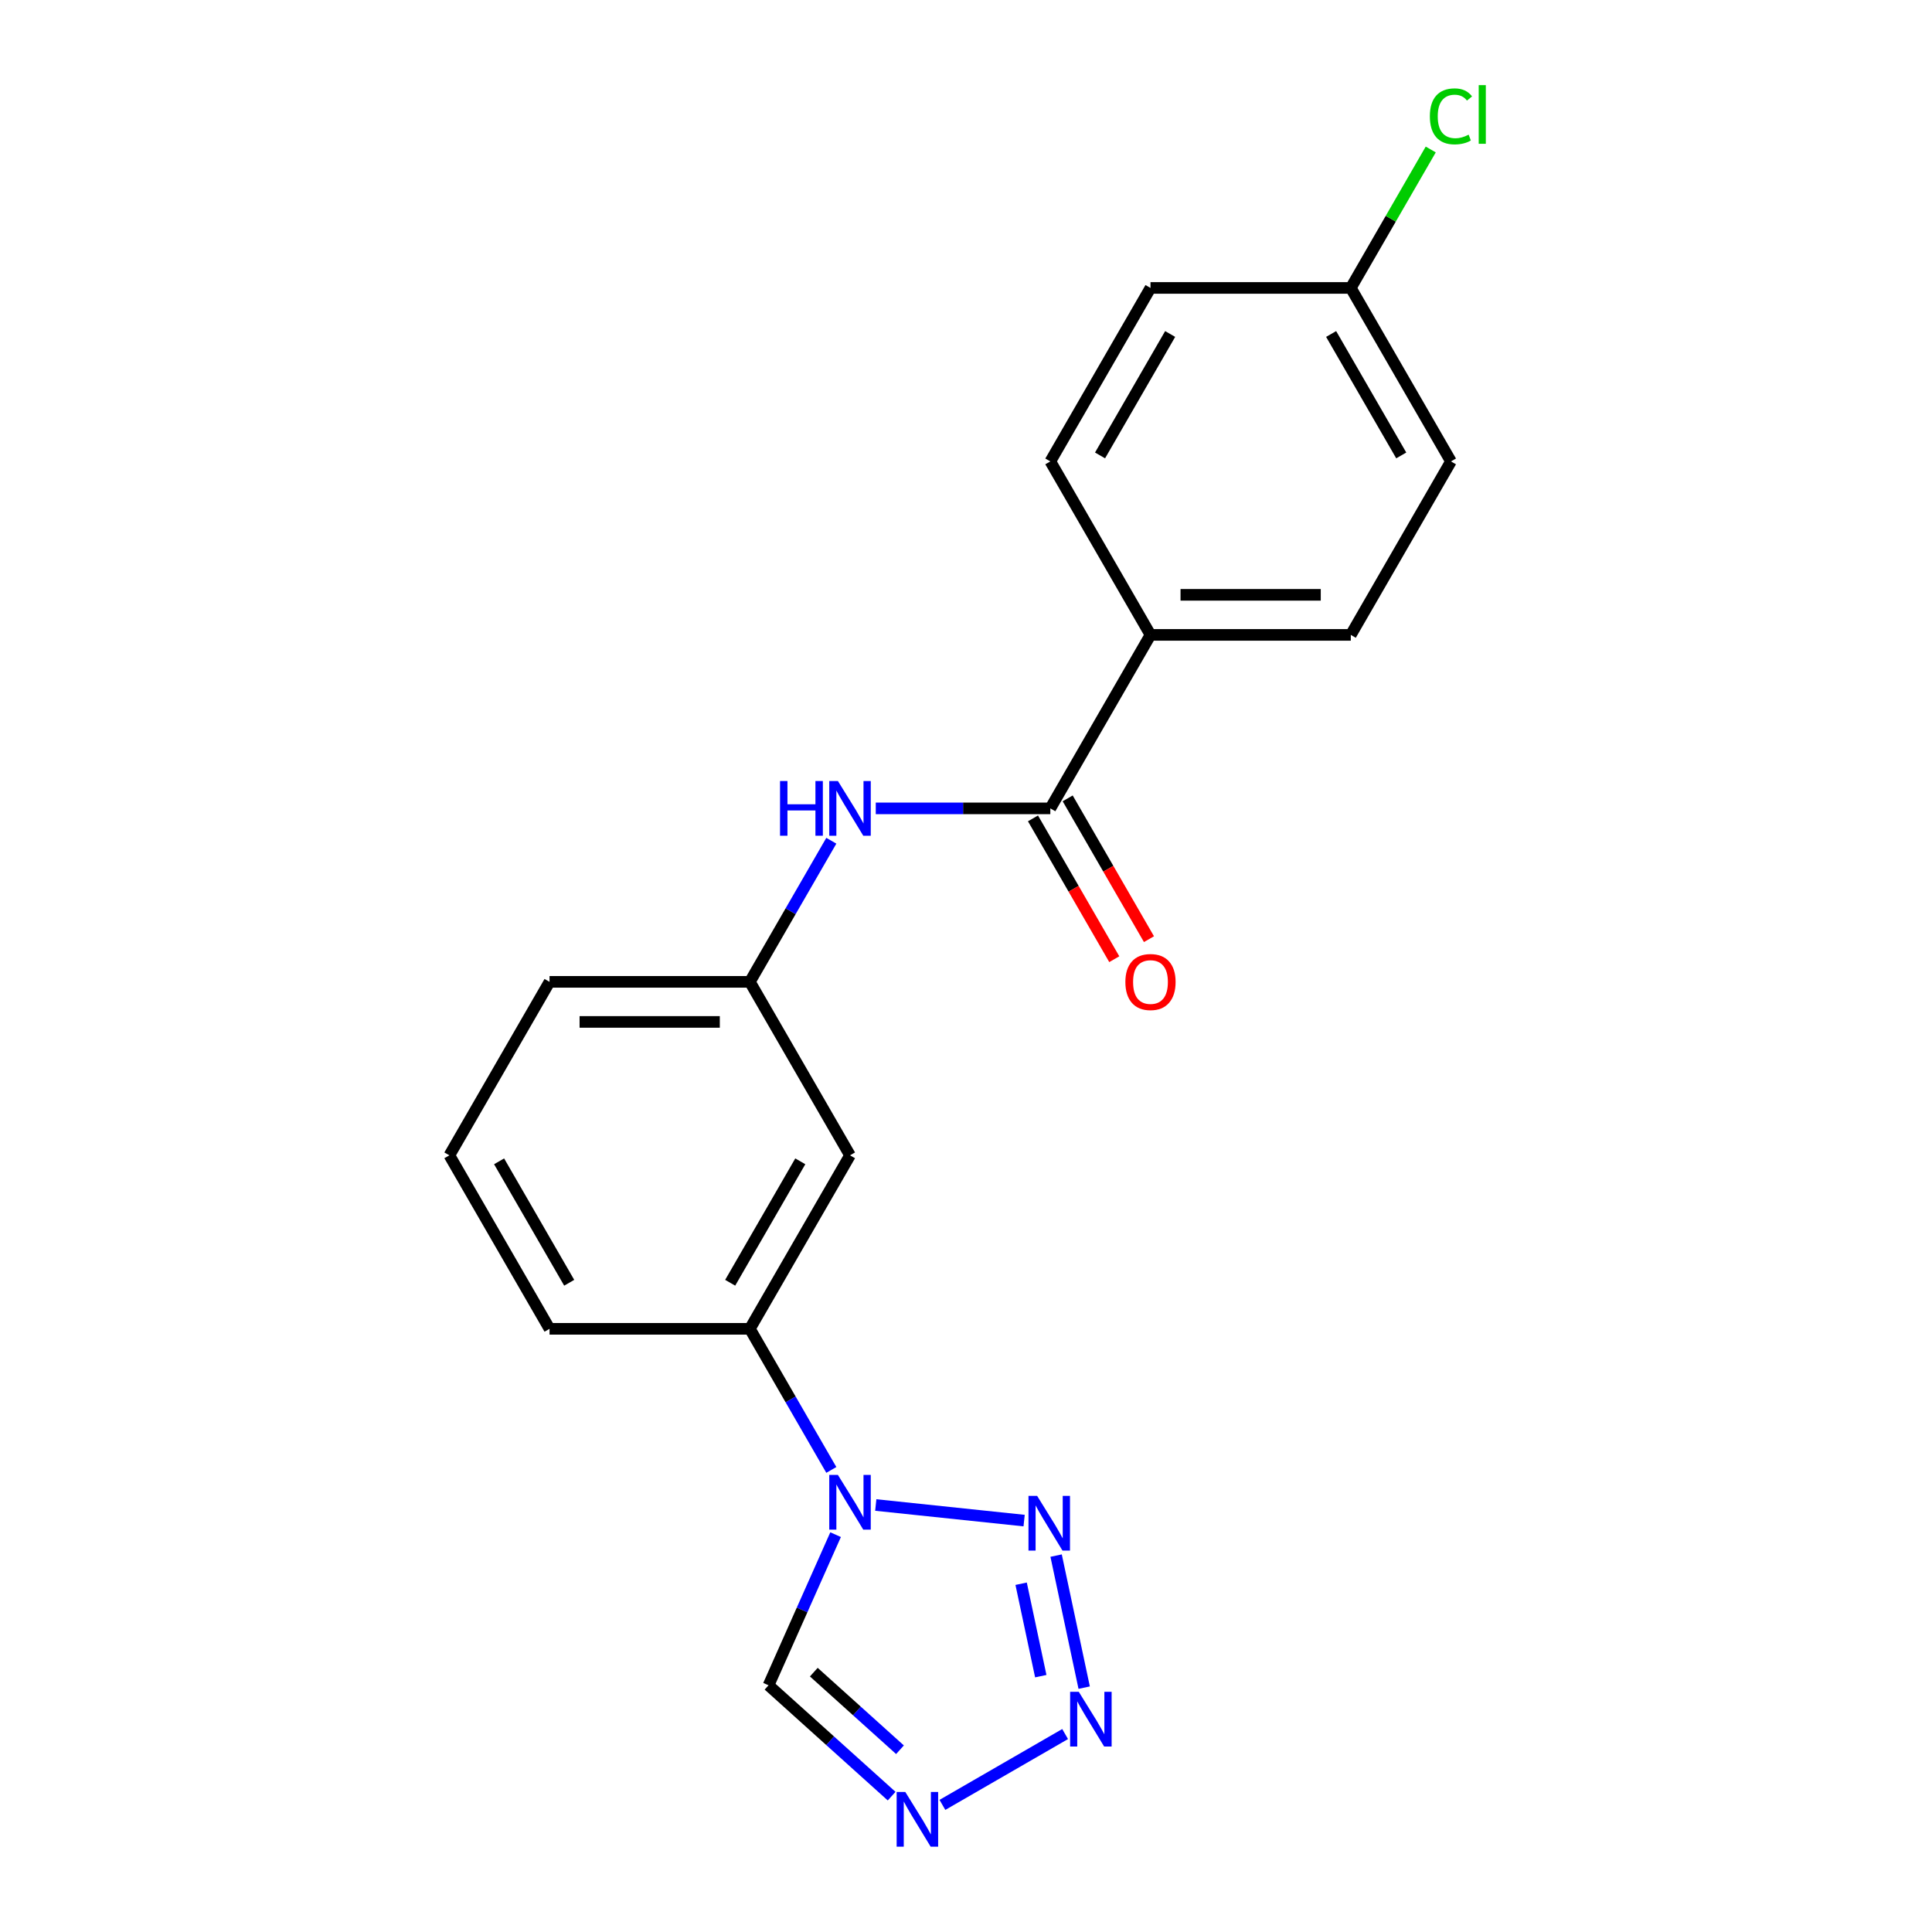 <?xml version='1.0' encoding='iso-8859-1'?>
<svg version='1.1' baseProfile='full'
              xmlns='http://www.w3.org/2000/svg'
                      xmlns:rdkit='http://www.rdkit.org/xml'
                      xmlns:xlink='http://www.w3.org/1999/xlink'
                  xml:space='preserve'
width='1000px' height='1000px' viewBox='0 0 1000 1000'>
<!-- END OF HEADER -->
<rect style='opacity:1.0;fill:#FFFFFF;stroke:none' width='1000' height='1000' x='0' y='0'> </rect>
<path class='bond-0' d='M 453.297,778.987 L 530.084,787.057' style='fill:none;fill-rule:evenodd;stroke:#0000FF;stroke-width:6px;stroke-linecap:butt;stroke-linejoin:miter;stroke-opacity:1' />
<path class='bond-4' d='M 432.506,794.338 L 415.15,833.322' style='fill:none;fill-rule:evenodd;stroke:#0000FF;stroke-width:6px;stroke-linecap:butt;stroke-linejoin:miter;stroke-opacity:1' />
<path class='bond-4' d='M 415.15,833.322 L 397.793,872.305' style='fill:none;fill-rule:evenodd;stroke:#000000;stroke-width:6px;stroke-linecap:butt;stroke-linejoin:miter;stroke-opacity:1' />
<path class='bond-6' d='M 430.293,760.833 L 409.208,724.313' style='fill:none;fill-rule:evenodd;stroke:#0000FF;stroke-width:6px;stroke-linecap:butt;stroke-linejoin:miter;stroke-opacity:1' />
<path class='bond-6' d='M 409.208,724.313 L 388.123,687.793' style='fill:none;fill-rule:evenodd;stroke:#000000;stroke-width:6px;stroke-linecap:butt;stroke-linejoin:miter;stroke-opacity:1' />
<path class='bond-1' d='M 546.642,805.176 L 561.168,873.518' style='fill:none;fill-rule:evenodd;stroke:#0000FF;stroke-width:6px;stroke-linecap:butt;stroke-linejoin:miter;stroke-opacity:1' />
<path class='bond-1' d='M 528.537,819.738 L 538.705,867.578' style='fill:none;fill-rule:evenodd;stroke:#0000FF;stroke-width:6px;stroke-linecap:butt;stroke-linejoin:miter;stroke-opacity:1' />
<path class='bond-20' d='M 551.306,897.539 L 487.792,934.208' style='fill:none;fill-rule:evenodd;stroke:#0000FF;stroke-width:6px;stroke-linecap:butt;stroke-linejoin:miter;stroke-opacity:1' />
<path class='bond-2' d='M 461.513,929.679 L 429.653,900.992' style='fill:none;fill-rule:evenodd;stroke:#0000FF;stroke-width:6px;stroke-linecap:butt;stroke-linejoin:miter;stroke-opacity:1' />
<path class='bond-2' d='M 429.653,900.992 L 397.793,872.305' style='fill:none;fill-rule:evenodd;stroke:#000000;stroke-width:6px;stroke-linecap:butt;stroke-linejoin:miter;stroke-opacity:1' />
<path class='bond-2' d='M 465.831,905.663 L 443.529,885.582' style='fill:none;fill-rule:evenodd;stroke:#0000FF;stroke-width:6px;stroke-linecap:butt;stroke-linejoin:miter;stroke-opacity:1' />
<path class='bond-2' d='M 443.529,885.582 L 421.227,865.501' style='fill:none;fill-rule:evenodd;stroke:#000000;stroke-width:6px;stroke-linecap:butt;stroke-linejoin:miter;stroke-opacity:1' />
<path class='bond-3' d='M 543.649,418.414 L 498.473,418.414' style='fill:none;fill-rule:evenodd;stroke:#000000;stroke-width:6px;stroke-linecap:butt;stroke-linejoin:miter;stroke-opacity:1' />
<path class='bond-3' d='M 498.473,418.414 L 453.297,418.414' style='fill:none;fill-rule:evenodd;stroke:#0000FF;stroke-width:6px;stroke-linecap:butt;stroke-linejoin:miter;stroke-opacity:1' />
<path class='bond-8' d='M 543.649,418.414 L 595.491,328.621' style='fill:none;fill-rule:evenodd;stroke:#000000;stroke-width:6px;stroke-linecap:butt;stroke-linejoin:miter;stroke-opacity:1' />
<path class='bond-10' d='M 534.669,423.598 L 555.708,460.039' style='fill:none;fill-rule:evenodd;stroke:#000000;stroke-width:6px;stroke-linecap:butt;stroke-linejoin:miter;stroke-opacity:1' />
<path class='bond-10' d='M 555.708,460.039 L 576.747,496.479' style='fill:none;fill-rule:evenodd;stroke:#FF0000;stroke-width:6px;stroke-linecap:butt;stroke-linejoin:miter;stroke-opacity:1' />
<path class='bond-10' d='M 552.628,413.23 L 573.667,449.67' style='fill:none;fill-rule:evenodd;stroke:#000000;stroke-width:6px;stroke-linecap:butt;stroke-linejoin:miter;stroke-opacity:1' />
<path class='bond-10' d='M 573.667,449.67 L 594.706,486.111' style='fill:none;fill-rule:evenodd;stroke:#FF0000;stroke-width:6px;stroke-linecap:butt;stroke-linejoin:miter;stroke-opacity:1' />
<path class='bond-5' d='M 430.293,435.166 L 409.208,471.687' style='fill:none;fill-rule:evenodd;stroke:#0000FF;stroke-width:6px;stroke-linecap:butt;stroke-linejoin:miter;stroke-opacity:1' />
<path class='bond-5' d='M 409.208,471.687 L 388.123,508.207' style='fill:none;fill-rule:evenodd;stroke:#000000;stroke-width:6px;stroke-linecap:butt;stroke-linejoin:miter;stroke-opacity:1' />
<path class='bond-7' d='M 388.123,687.793 L 439.965,598' style='fill:none;fill-rule:evenodd;stroke:#000000;stroke-width:6px;stroke-linecap:butt;stroke-linejoin:miter;stroke-opacity:1' />
<path class='bond-7' d='M 377.941,663.955 L 414.23,601.1' style='fill:none;fill-rule:evenodd;stroke:#000000;stroke-width:6px;stroke-linecap:butt;stroke-linejoin:miter;stroke-opacity:1' />
<path class='bond-17' d='M 388.123,687.793 L 284.439,687.793' style='fill:none;fill-rule:evenodd;stroke:#000000;stroke-width:6px;stroke-linecap:butt;stroke-linejoin:miter;stroke-opacity:1' />
<path class='bond-9' d='M 439.965,598 L 388.123,508.207' style='fill:none;fill-rule:evenodd;stroke:#000000;stroke-width:6px;stroke-linecap:butt;stroke-linejoin:miter;stroke-opacity:1' />
<path class='bond-11' d='M 595.491,328.621 L 699.174,328.621' style='fill:none;fill-rule:evenodd;stroke:#000000;stroke-width:6px;stroke-linecap:butt;stroke-linejoin:miter;stroke-opacity:1' />
<path class='bond-11' d='M 611.043,307.885 L 683.622,307.885' style='fill:none;fill-rule:evenodd;stroke:#000000;stroke-width:6px;stroke-linecap:butt;stroke-linejoin:miter;stroke-opacity:1' />
<path class='bond-12' d='M 595.491,328.621 L 543.649,238.829' style='fill:none;fill-rule:evenodd;stroke:#000000;stroke-width:6px;stroke-linecap:butt;stroke-linejoin:miter;stroke-opacity:1' />
<path class='bond-21' d='M 388.123,508.207 L 284.439,508.207' style='fill:none;fill-rule:evenodd;stroke:#000000;stroke-width:6px;stroke-linecap:butt;stroke-linejoin:miter;stroke-opacity:1' />
<path class='bond-21' d='M 372.57,528.944 L 299.992,528.944' style='fill:none;fill-rule:evenodd;stroke:#000000;stroke-width:6px;stroke-linecap:butt;stroke-linejoin:miter;stroke-opacity:1' />
<path class='bond-15' d='M 699.174,328.621 L 751.016,238.829' style='fill:none;fill-rule:evenodd;stroke:#000000;stroke-width:6px;stroke-linecap:butt;stroke-linejoin:miter;stroke-opacity:1' />
<path class='bond-14' d='M 543.649,238.829 L 595.491,149.036' style='fill:none;fill-rule:evenodd;stroke:#000000;stroke-width:6px;stroke-linecap:butt;stroke-linejoin:miter;stroke-opacity:1' />
<path class='bond-14' d='M 569.384,235.728 L 605.673,172.873' style='fill:none;fill-rule:evenodd;stroke:#000000;stroke-width:6px;stroke-linecap:butt;stroke-linejoin:miter;stroke-opacity:1' />
<path class='bond-13' d='M 699.174,149.036 L 595.491,149.036' style='fill:none;fill-rule:evenodd;stroke:#000000;stroke-width:6px;stroke-linecap:butt;stroke-linejoin:miter;stroke-opacity:1' />
<path class='bond-16' d='M 699.174,149.036 L 719.861,113.205' style='fill:none;fill-rule:evenodd;stroke:#000000;stroke-width:6px;stroke-linecap:butt;stroke-linejoin:miter;stroke-opacity:1' />
<path class='bond-16' d='M 719.861,113.205 L 740.548,77.375' style='fill:none;fill-rule:evenodd;stroke:#00CC00;stroke-width:6px;stroke-linecap:butt;stroke-linejoin:miter;stroke-opacity:1' />
<path class='bond-22' d='M 699.174,149.036 L 751.016,238.829' style='fill:none;fill-rule:evenodd;stroke:#000000;stroke-width:6px;stroke-linecap:butt;stroke-linejoin:miter;stroke-opacity:1' />
<path class='bond-22' d='M 688.992,172.873 L 725.282,235.728' style='fill:none;fill-rule:evenodd;stroke:#000000;stroke-width:6px;stroke-linecap:butt;stroke-linejoin:miter;stroke-opacity:1' />
<path class='bond-18' d='M 284.439,687.793 L 232.597,598' style='fill:none;fill-rule:evenodd;stroke:#000000;stroke-width:6px;stroke-linecap:butt;stroke-linejoin:miter;stroke-opacity:1' />
<path class='bond-18' d='M 294.621,663.955 L 258.332,601.1' style='fill:none;fill-rule:evenodd;stroke:#000000;stroke-width:6px;stroke-linecap:butt;stroke-linejoin:miter;stroke-opacity:1' />
<path class='bond-19' d='M 232.597,598 L 284.439,508.207' style='fill:none;fill-rule:evenodd;stroke:#000000;stroke-width:6px;stroke-linecap:butt;stroke-linejoin:miter;stroke-opacity:1' />
<path  class='atom-0' d='M 433.705 763.426
L 442.985 778.426
Q 443.905 779.906, 445.385 782.586
Q 446.865 785.266, 446.945 785.426
L 446.945 763.426
L 450.705 763.426
L 450.705 791.746
L 446.825 791.746
L 436.865 775.346
Q 435.705 773.426, 434.465 771.226
Q 433.265 769.026, 432.905 768.346
L 432.905 791.746
L 429.225 791.746
L 429.225 763.426
L 433.705 763.426
' fill='#0000FF'/>
<path  class='atom-1' d='M 536.821 774.263
L 546.101 789.263
Q 547.021 790.743, 548.501 793.423
Q 549.981 796.103, 550.061 796.263
L 550.061 774.263
L 553.821 774.263
L 553.821 802.583
L 549.941 802.583
L 539.981 786.183
Q 538.821 784.263, 537.581 782.063
Q 536.381 779.863, 536.021 779.183
L 536.021 802.583
L 532.341 802.583
L 532.341 774.263
L 536.821 774.263
' fill='#0000FF'/>
<path  class='atom-2' d='M 558.378 875.682
L 567.658 890.682
Q 568.578 892.162, 570.058 894.842
Q 571.538 897.522, 571.618 897.682
L 571.618 875.682
L 575.378 875.682
L 575.378 904.002
L 571.498 904.002
L 561.538 887.602
Q 560.378 885.682, 559.138 883.482
Q 557.938 881.282, 557.578 880.602
L 557.578 904.002
L 553.898 904.002
L 553.898 875.682
L 558.378 875.682
' fill='#0000FF'/>
<path  class='atom-3' d='M 468.585 927.523
L 477.865 942.523
Q 478.785 944.003, 480.265 946.683
Q 481.745 949.363, 481.825 949.523
L 481.825 927.523
L 485.585 927.523
L 485.585 955.843
L 481.705 955.843
L 471.745 939.443
Q 470.585 937.523, 469.345 935.323
Q 468.145 933.123, 467.785 932.443
L 467.785 955.843
L 464.105 955.843
L 464.105 927.523
L 468.585 927.523
' fill='#0000FF'/>
<path  class='atom-6' d='M 403.745 404.254
L 407.585 404.254
L 407.585 416.294
L 422.065 416.294
L 422.065 404.254
L 425.905 404.254
L 425.905 432.574
L 422.065 432.574
L 422.065 419.494
L 407.585 419.494
L 407.585 432.574
L 403.745 432.574
L 403.745 404.254
' fill='#0000FF'/>
<path  class='atom-6' d='M 433.705 404.254
L 442.985 419.254
Q 443.905 420.734, 445.385 423.414
Q 446.865 426.094, 446.945 426.254
L 446.945 404.254
L 450.705 404.254
L 450.705 432.574
L 446.825 432.574
L 436.865 416.174
Q 435.705 414.254, 434.465 412.054
Q 433.265 409.854, 432.905 409.174
L 432.905 432.574
L 429.225 432.574
L 429.225 404.254
L 433.705 404.254
' fill='#0000FF'/>
<path  class='atom-11' d='M 582.491 508.287
Q 582.491 501.487, 585.851 497.687
Q 589.211 493.887, 595.491 493.887
Q 601.771 493.887, 605.131 497.687
Q 608.491 501.487, 608.491 508.287
Q 608.491 515.167, 605.091 519.087
Q 601.691 522.967, 595.491 522.967
Q 589.251 522.967, 585.851 519.087
Q 582.491 515.207, 582.491 508.287
M 595.491 519.767
Q 599.811 519.767, 602.131 516.887
Q 604.491 513.967, 604.491 508.287
Q 604.491 502.727, 602.131 499.927
Q 599.811 497.087, 595.491 497.087
Q 591.171 497.087, 588.811 499.887
Q 586.491 502.687, 586.491 508.287
Q 586.491 514.007, 588.811 516.887
Q 591.171 519.767, 595.491 519.767
' fill='#FF0000'/>
<path  class='atom-17' d='M 740.096 60.223
Q 740.096 53.183, 743.376 49.503
Q 746.696 45.783, 752.976 45.783
Q 758.816 45.783, 761.936 49.903
L 759.296 52.063
Q 757.016 49.063, 752.976 49.063
Q 748.696 49.063, 746.416 51.943
Q 744.176 54.783, 744.176 60.223
Q 744.176 65.823, 746.496 68.703
Q 748.856 71.583, 753.416 71.583
Q 756.536 71.583, 760.176 69.703
L 761.296 72.703
Q 759.816 73.663, 757.576 74.223
Q 755.336 74.783, 752.856 74.783
Q 746.696 74.783, 743.376 71.023
Q 740.096 67.263, 740.096 60.223
' fill='#00CC00'/>
<path  class='atom-17' d='M 765.376 44.063
L 769.056 44.063
L 769.056 74.423
L 765.376 74.423
L 765.376 44.063
' fill='#00CC00'/>
</svg>

